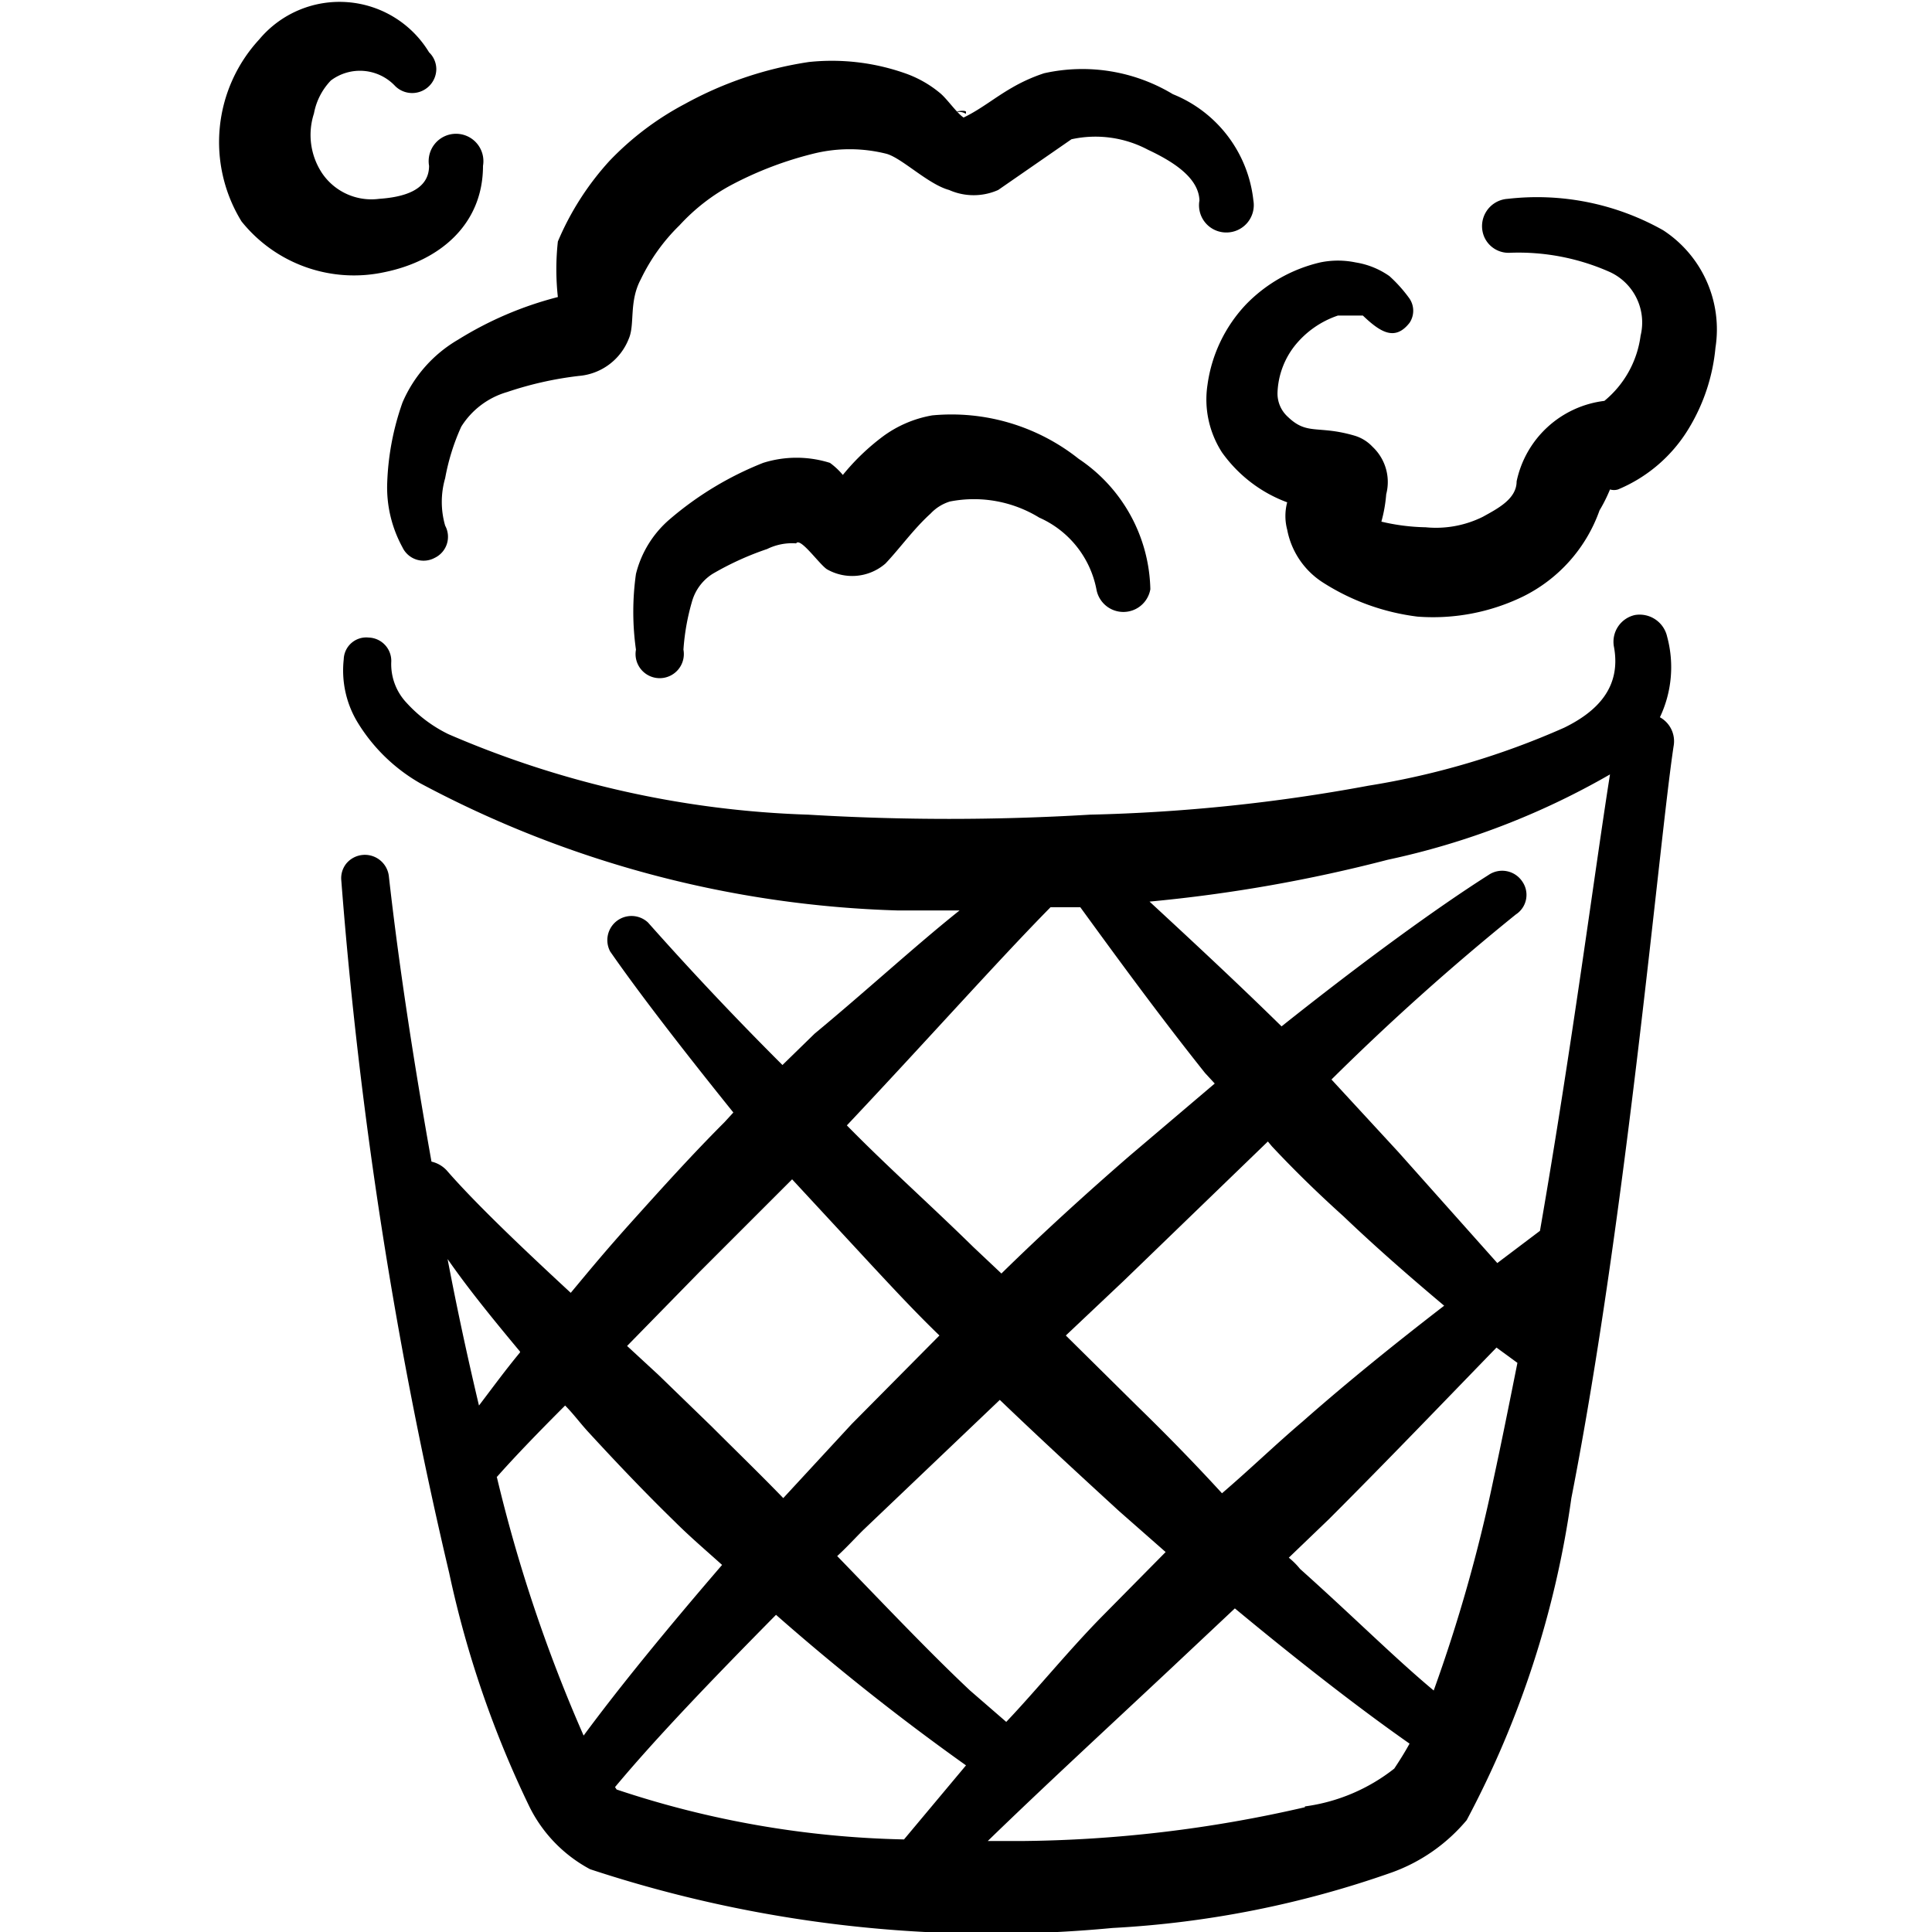 <svg xmlns="http://www.w3.org/2000/svg" width="24" height="24" fill="none"><g fill="#000" fill-rule="evenodd" clip-path="url(#a)" clip-rule="evenodd"><path d="M10.27 7.07A.63.63 0 0 0 11 7c.18-.19.35-.43.56-.62a.55.55 0 0 1 .24-.15 1.55 1.55 0 0 1 1.11.2 1.23 1.23 0 0 1 .71.89.34.34 0 0 0 .67 0 1.998 1.998 0 0 0-.89-1.62 2.54 2.54 0 0 0-1.82-.54 1.45 1.45 0 0 0-.61.26c-.186.139-.354.3-.5.48a.877.877 0 0 0-.16-.15 1.38 1.38 0 0 0-.83 0 4.1 4.1 0 0 0-1.16.7 1.31 1.31 0 0 0-.42.68 3.36 3.36 0 0 0 0 .94.3.3 0 1 0 .59 0 2.81 2.81 0 0 1 .11-.61.6.6 0 0 1 .25-.33 3.66 3.66 0 0 1 .68-.31.7.7 0 0 1 .36-.07c.05-.08.28.25.38.32ZM5.69 4.22A1.66 1.66 0 0 0 5 5a3.32 3.32 0 0 0-.19 1c-.01.279.056.555.19.8a.29.29 0 0 0 .4.13.29.29 0 0 0 .13-.4 1.06 1.06 0 0 1 0-.59c.04-.22.107-.436.2-.64a1 1 0 0 1 .57-.43 4.35 4.35 0 0 1 .89-.2.73.73 0 0 0 .62-.46c.08-.18 0-.46.15-.74.12-.25.282-.477.48-.67.19-.207.412-.38.66-.51a4.46 4.46 0 0 1 1-.38 1.87 1.87 0 0 1 .91 0c.19.05.52.38.78.45a.75.75 0 0 0 .61 0l.91-.63a1.39 1.39 0 0 1 .95.13c.32.15.63.35.64.63a.338.338 0 0 0 .335.398.34.34 0 0 0 .335-.398 1.61 1.61 0 0 0-1-1.32 2.18 2.18 0 0 0-1.6-.26c-.14.046-.273.106-.4.18-.21.12-.39.27-.6.37-.09-.06-.21-.24-.3-.31a1.4 1.4 0 0 0-.4-.23 2.74 2.74 0 0 0-1.22-.15 4.6 4.6 0 0 0-1.54.52 3.65 3.65 0 0 0-.94.71 3.51 3.51 0 0 0-.64 1 3.17 3.17 0 0 0 0 .69 4.42 4.42 0 0 0-1.24.53ZM12 1.39c0 .05 0 0-.09 0s.09-.03.09 0Zm8.66 1.47a3.19 3.19 0 0 0-1.93-.39.34.34 0 0 0-.29.478.33.33 0 0 0 .32.192 2.79 2.79 0 0 1 1.24.24.69.69 0 0 1 .38.79 1.26 1.26 0 0 1-.45.81 1.27 1.27 0 0 0-1.09 1c0 .22-.24.34-.42.44a1.31 1.31 0 0 1-.71.13 2.57 2.57 0 0 1-.55-.07c.031-.111.051-.225.06-.34a.6.6 0 0 0-.17-.59.5.5 0 0 0-.23-.14c-.45-.13-.58 0-.82-.23a.39.39 0 0 1-.13-.31 1 1 0 0 1 .21-.57 1.16 1.16 0 0 1 .54-.38h.31c.22.21.4.32.58.09a.27.27 0 0 0 0-.3 1.758 1.758 0 0 0-.25-.28 1 1 0 0 0-.42-.17 1.08 1.08 0 0 0-.44 0 1.88 1.88 0 0 0-.92.52 1.81 1.81 0 0 0-.48 1c-.045.293.02.591.18.84.202.283.484.5.81.62a.66.66 0 0 0 0 .34 1 1 0 0 0 .45.66 2.82 2.82 0 0 0 1.17.42 2.56 2.56 0 0 0 1.31-.25 1.9 1.9 0 0 0 .95-1.07c.05-.083.093-.17.13-.26a.17.17 0 0 0 .1 0 1.86 1.86 0 0 0 .88-.76 2.35 2.35 0 0 0 .33-1 1.47 1.47 0 0 0-.65-1.46Zm-15.88.52C5.46 3.24 6 2.79 6 2.06a.34.34 0 1 0-.67 0c0 .31-.33.39-.62.41A.74.74 0 0 1 4 2.15a.86.86 0 0 1-.1-.74.8.8 0 0 1 .21-.41.6.6 0 0 1 .8.07.3.3 0 0 0 .51-.21.29.29 0 0 0-.09-.21A1.3 1.3 0 0 0 3.22.49 1.88 1.88 0 0 0 3 2.75a1.79 1.79 0 0 0 1.78.63Z"/><path d="M20.62 8.91a1.45 1.45 0 0 0 .09-1 .35.35 0 0 0-.4-.27.34.34 0 0 0-.26.4c.09.5-.21.8-.62 1a9.811 9.811 0 0 1-2.43.72 21.556 21.556 0 0 1-3.46.36c-1.166.07-2.334.07-3.5 0a12.23 12.23 0 0 1-4.47-1 1.72 1.72 0 0 1-.52-.39.7.7 0 0 1-.19-.5.29.29 0 0 0-.28-.31.28.28 0 0 0-.31.27c-.03.272.029.546.17.78.191.315.46.577.78.76a13.4 13.4 0 0 0 5.93 1.58h.77c-.54.43-1.16 1-1.8 1.53l-.4.39a40.12 40.12 0 0 1-1.67-1.77.3.3 0 0 0-.47.36c.34.49.87 1.18 1.53 2l-.11.12c-.39.39-.76.8-1.12 1.2-.36.4-.54.62-.79.92-.66-.61-1.21-1.14-1.54-1.52a.37.37 0 0 0-.19-.11c-.21-1.18-.4-2.39-.53-3.55a.3.3 0 0 0-.527-.154.291.291 0 0 0-.063.214 56.26 56.26 0 0 0 1.34 8.6 12.81 12.81 0 0 0 1 2.91c.164.328.426.597.75.77 2.09.69 4.3.938 6.49.73a12.4 12.4 0 0 0 3.47-.69c.362-.13.683-.355.93-.65a12.06 12.06 0 0 0 1.3-4c.69-3.52 1.09-8.15 1.27-9.34a.34.34 0 0 0-.17-.36Zm-3.38 1.77A9.51 9.51 0 0 0 20 9.62c-.18 1.13-.47 3.37-.87 5.67l-.53.4-1.23-1.38-.83-.9a30.329 30.329 0 0 1 2.29-2.05.29.29 0 0 0 .08-.41.3.3 0 0 0-.42-.08c-.63.4-1.54 1.06-2.57 1.88-.55-.54-1.11-1.06-1.64-1.55a18.646 18.646 0 0 0 2.96-.52ZM12.5 21.39l-.45-.39c-.49-.46-1.05-1.05-1.65-1.67.11-.1.21-.21.32-.32l1.7-1.62c.49.47 1 .94 1.48 1.38l.58.51-.81.82c-.41.42-.8.9-1.17 1.29Zm1.63-3.92-.89-.88.72-.68 1.79-1.73.05.06c.29.31.59.6.89.87.44.42.87.79 1.25 1.11-.57.44-1.17.92-1.76 1.44-.33.28-.65.59-1 .89-.32-.35-.68-.72-1.05-1.08Zm-1.08-6.2h.37c.48.66 1 1.37 1.55 2.06l.12.13-1.06.9c-.53.46-1.07.95-1.59 1.46l-.35-.33c-.54-.53-1.07-1-1.57-1.51.99-1.05 1.88-2.05 2.53-2.71ZM8.69 15.8l1.15-1.15 1 1.08c.27.29.54.58.83.86l-1.09 1.1-.85.92c-.29-.3-.59-.59-.89-.89l-.66-.64-.39-.36.9-.92Zm-2.23 1c-.19.23-.35.45-.51.66-.14-.59-.27-1.19-.39-1.82.25.36.55.73.9 1.15v.01Zm-.29 1.55c.23-.26.52-.56.85-.89.1.1.18.21.28.32.34.37.7.75 1.08 1.12.19.19.39.36.59.54-.68.79-1.27 1.51-1.72 2.12a18.782 18.782 0 0 1-1.08-3.22v.01Zm1.47 3.85c.5-.6 1.2-1.33 2-2.14A29.222 29.222 0 0 0 12 21.93l-.77.92a12 12 0 0 1-3.57-.62l-.02-.03Zm8.57.25c-1.158.269-2.342.41-3.53.42h-.41c.68-.66 1.45-1.37 2.24-2.11l.83-.78c.82.68 1.57 1.26 2.17 1.68-.06.11-.13.22-.19.31a2.281 2.281 0 0 1-1.11.47v.01Zm1.6-1.45c-.48-.4-1-.92-1.66-1.51a.936.936 0 0 0-.14-.14l.5-.48c.73-.73 1.43-1.46 2.08-2.13l.26.19c-.1.5-.2 1-.3 1.46a19.403 19.403 0 0 1-.74 2.61Z"/></g><defs><clipPath id="a"><path fill="#fff" d="M0 0h24v24H0z"/></clipPath></defs></svg>